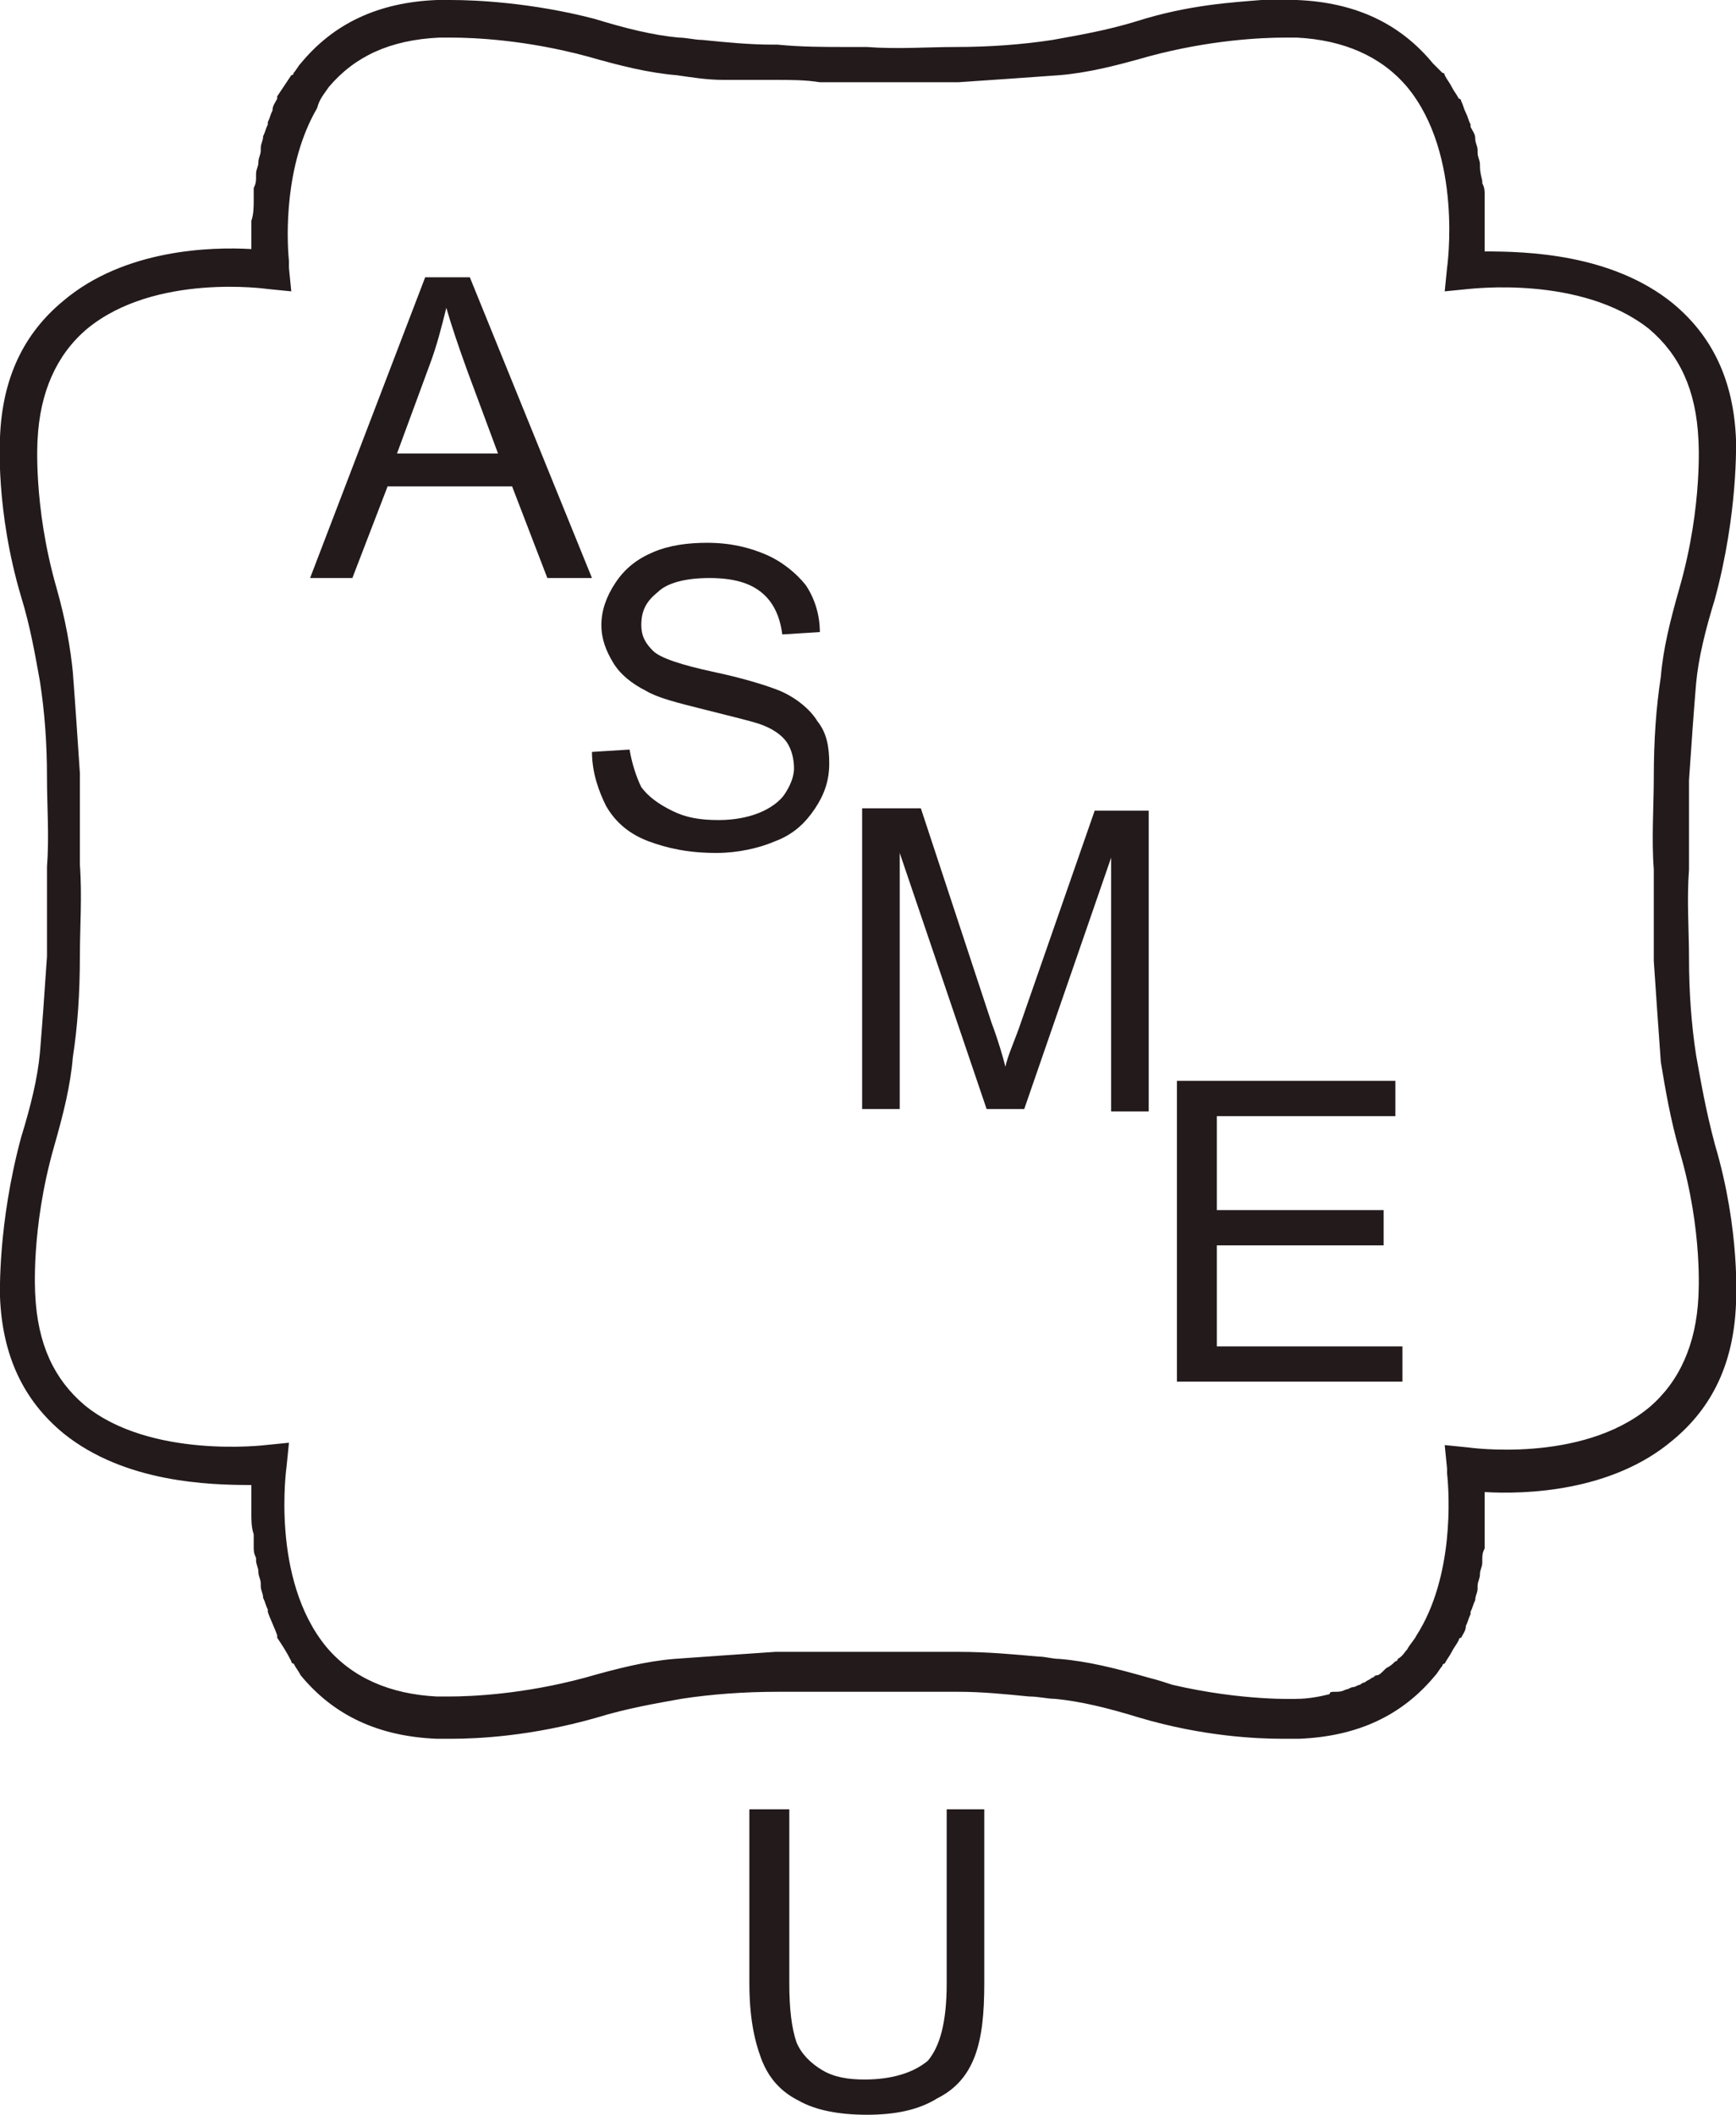 <?xml version="1.0" encoding="utf-8"?>
<!-- Generator: Adobe Illustrator 21.1.0, SVG Export Plug-In . SVG Version: 6.00 Build 0)  -->
<svg version="1.1" id="Layer_1" xmlns="http://www.w3.org/2000/svg" xmlns:xlink="http://www.w3.org/1999/xlink" x="0px" y="0px"
	 width="73.9px" height="90px" viewBox="0 0 73.9 90" style="enable-background:new 0 0 73.9 90;" xml:space="preserve">
<style type="text/css">
	.st0{clip-path:url(#SVGID_2_);fill:#231A1C;}
</style>
<g>
	<defs>
		<rect id="SVGID_1_" width="73.9" height="90"/>
	</defs>
	<clipPath id="SVGID_2_">
		<use xlink:href="#SVGID_1_"  style="overflow:visible;"/>
	</clipPath>
	<path class="st0" d="M40.2,77h1.7v7.4c0,1.3-0.1,2.3-0.4,3.1c-0.3,0.8-0.8,1.4-1.6,1.8c-0.8,0.5-1.8,0.7-3,0.7
		c-1.2,0-2.2-0.2-2.9-0.6c-0.8-0.4-1.3-1-1.6-1.8c-0.3-0.8-0.5-1.8-0.5-3.2V77h1.7v7.4c0,1.1,0.1,1.9,0.3,2.5
		c0.2,0.5,0.6,0.9,1.1,1.2c0.5,0.3,1.1,0.4,1.8,0.4c1.2,0,2.1-0.3,2.7-0.8c0.5-0.6,0.8-1.6,0.8-3.3V77z"/>
	<path class="st0" d="M72.2,44.9c-0.2-1.3-0.3-2.7-0.3-4.1c0-1.2-0.1-2.5,0-3.8c0-1.3,0-2.6,0-3.8c0.1-1.5,0.2-2.9,0.3-4.1
		c0.1-1.1,0.4-2.3,0.8-3.6c1-3.7,0.9-6.7,0.9-6.8c-0.1-2.5-1-4.4-2.7-5.8c-2.6-2.1-6.2-2.2-8-2.2c0-0.1,0-0.2,0-0.3v0
		c0-0.1,0-0.2,0-0.4v0c0-0.1,0-0.3,0-0.4v0c0-0.1,0-0.3,0-0.4c0,0,0,0,0,0c0-0.1,0-0.3,0-0.4c0,0,0,0,0-0.1c0-0.1,0-0.3,0-0.4l0,0
		c0-0.2,0-0.3-0.1-0.5c0,0,0-0.1,0-0.1C63,7.3,63,7.2,63,7c0,0,0,0,0,0c0-0.2-0.1-0.3-0.1-0.5c0,0,0-0.1,0-0.1
		c0-0.2-0.1-0.3-0.1-0.5c0,0,0,0,0,0c0-0.2-0.1-0.3-0.2-0.5c0,0,0-0.1,0-0.1c-0.1-0.2-0.1-0.3-0.2-0.5c0,0,0,0,0,0
		c-0.1-0.2-0.1-0.3-0.2-0.5c0,0,0-0.1-0.1-0.1c-0.1-0.2-0.2-0.3-0.3-0.5c0,0,0,0,0,0c-0.1-0.2-0.2-0.3-0.3-0.5c0,0,0-0.1-0.1-0.1
		C61.3,3,61.2,2.9,61,2.7c-1.4-1.7-3.3-2.6-5.8-2.7c-0.1,0-0.6,0-1.5,0c-1.2,0.1-3.1,0.2-5.3,0.9c-1.3,0.4-2.5,0.6-3.6,0.8
		c-1.3,0.2-2.7,0.3-4.1,0.3c-1.2,0-2.5,0.1-3.8,0c-0.3,0-0.6,0-0.8,0c-1,0-2,0-3-0.1c-0.1,0-0.1,0-0.2,0c-1,0-2-0.1-3-0.2
		c-0.3,0-0.7-0.1-1-0.1c-1.1-0.1-2.3-0.4-3.6-0.8C22.6,0.1,20.2,0,19.2,0c-0.3,0-0.6,0-0.6,0c-2.5,0.1-4.4,1-5.8,2.7
		c-0.1,0.1-0.2,0.3-0.3,0.4c0,0,0,0.1-0.1,0.1c-0.2,0.3-0.4,0.6-0.6,0.9c0,0,0,0.1,0,0.1c-0.1,0.2-0.2,0.3-0.2,0.5c0,0,0,0,0,0
		c-0.1,0.2-0.1,0.3-0.2,0.5c0,0,0,0.1,0,0.1c-0.1,0.2-0.1,0.3-0.2,0.5c0,0,0,0,0,0c0,0.2-0.1,0.3-0.1,0.5c0,0,0,0,0,0.1
		c0,0.2-0.1,0.3-0.1,0.5c0,0,0,0,0,0c0,0.2-0.1,0.3-0.1,0.5c0,0,0,0,0,0.1c0,0.2,0,0.3-0.1,0.5v0c0,0.2,0,0.3,0,0.5c0,0,0,0,0,0
		c0,0.3,0,0.6-0.1,0.9v0c0,0.4,0,0.8,0,1.2c-1.7-0.1-5.4,0-8,2.2c-1.7,1.4-2.6,3.3-2.7,5.8c0,0.1-0.2,3.1,0.9,6.8
		c0.4,1.3,0.6,2.5,0.8,3.6c0.2,1.3,0.3,2.6,0.3,4.1c0,1.2,0.1,2.5,0,3.8c0,1.3,0,2.6,0,3.8c-0.1,1.5-0.2,2.9-0.3,4.1
		c-0.1,1.1-0.4,2.3-0.8,3.6c-1,3.7-0.9,6.7-0.9,6.8c0.1,2.5,1,4.4,2.7,5.8c2.6,2.1,6.2,2.2,8,2.2c0,0.3,0,0.7,0,1.2v0
		c0,0.3,0,0.6,0.1,0.9c0,0,0,0,0,0c0,0.2,0,0.3,0,0.5v0c0,0.2,0,0.3,0.1,0.5c0,0,0,0,0,0.1c0,0.2,0.1,0.3,0.1,0.5v0
		c0,0.2,0.1,0.3,0.1,0.5c0,0,0,0,0,0.1c0,0.2,0.1,0.3,0.1,0.5c0,0,0,0,0,0c0.1,0.2,0.1,0.3,0.2,0.5c0,0,0,0.1,0,0.1
		c0.1,0.3,0.3,0.7,0.4,1c0,0,0,0.1,0,0.1c0.2,0.3,0.4,0.6,0.6,1c0,0,0,0.1,0.1,0.1c0.1,0.2,0.2,0.3,0.3,0.5c1.4,1.7,3.3,2.6,5.8,2.7
		c0,0,0.2,0,0.6,0c1.1,0,3.4-0.1,6.2-0.9c1.3-0.4,2.5-0.6,3.6-0.8c1.3-0.2,2.7-0.3,4.1-0.3c0.5,0,0.9,0,1.4,0c0.8,0,1.6,0,2.5,0
		c0,0,0,0,0,0c0.8,0,1.7,0,2.5,0c0.4,0,0.9,0,1.3,0c1,0,2,0.1,3,0.2c0.4,0,0.8,0.1,1.1,0.1c1.1,0.1,2.3,0.4,3.6,0.8
		c2.7,0.8,5,0.9,6.1,0.9c0.4,0,0.6,0,0.7,0c2.5-0.1,4.4-1,5.8-2.7c0.1-0.1,0.2-0.3,0.3-0.4c0,0,0-0.1,0.1-0.1
		c0.1-0.2,0.2-0.3,0.3-0.5c0,0,0,0,0,0c0.1-0.2,0.2-0.3,0.3-0.5c0,0,0-0.1,0.1-0.1c0.1-0.2,0.2-0.3,0.2-0.5c0,0,0,0,0,0
		c0.1-0.2,0.1-0.3,0.2-0.5c0,0,0-0.1,0-0.1c0.1-0.2,0.1-0.3,0.2-0.5c0,0,0,0,0,0c0-0.2,0.1-0.3,0.1-0.5c0,0,0-0.1,0-0.1
		c0-0.2,0.1-0.3,0.1-0.5c0,0,0,0,0,0c0-0.2,0.1-0.3,0.1-0.5c0,0,0-0.1,0-0.1c0-0.2,0-0.3,0.1-0.5l0,0c0-0.1,0-0.3,0-0.4
		c0,0,0,0,0-0.1c0-0.2,0-0.3,0-0.4c0,0,0,0,0,0c0-0.1,0-0.3,0-0.4v0c0-0.1,0-0.3,0-0.4v0c0-0.1,0-0.2,0-0.4v0c0-0.1,0-0.2,0-0.3
		c1.7,0.1,5.4,0,8-2.2c1.7-1.4,2.6-3.3,2.7-5.8c0-0.1,0.2-3.1-0.9-6.8C72.6,47.2,72.4,46,72.2,44.9 M72.3,55.2
		c-0.1,2-0.8,3.6-2.1,4.7c-2.9,2.4-7.7,1.7-7.7,1.7l-1-0.1l0.1,1c0,0,0,0.1,0,0.2c0.1,0.9,0.3,4.4-1.3,6.9c-0.1,0.2-0.3,0.4-0.4,0.6
		c-0.1,0.1-0.2,0.3-0.4,0.4c0,0,0,0.1-0.1,0.1c-0.1,0.1-0.2,0.2-0.4,0.3c0,0-0.1,0.1-0.1,0.1c-0.1,0.1-0.2,0.2-0.3,0.2
		c-0.1,0-0.1,0.1-0.2,0.1c-0.1,0.1-0.2,0.1-0.3,0.2c-0.1,0-0.2,0.1-0.2,0.1c-0.1,0-0.2,0.1-0.3,0.1c-0.1,0-0.2,0.1-0.3,0.1
		C57.1,72,57,72,56.8,72c-0.1,0-0.2,0-0.2,0.1c-0.4,0.1-0.9,0.2-1.4,0.2c0,0-2.3,0.1-5.3-0.6c-0.3-0.1-0.6-0.2-1-0.3
		c-1.4-0.4-2.6-0.7-3.8-0.8c-0.3,0-0.6-0.1-0.9-0.1c-1.1-0.1-2.2-0.2-3.4-0.2c-0.3,0-0.5,0-0.8,0c-0.9,0-1.9,0-2.9,0
		c-0.1,0-0.1,0-0.2,0c-1,0-1.9,0-2.8,0c-0.4,0-0.7,0-1.1,0c-1.5,0.1-2.9,0.2-4.3,0.3c-1.2,0.1-2.4,0.4-3.8,0.8
		c-2.6,0.7-4.8,0.8-5.8,0.8c-0.3,0-0.5,0-0.5,0c-2-0.1-3.6-0.8-4.7-2.1c-2.4-2.9-1.7-7.7-1.7-7.7l0.1-1l-1,0.1c0,0-4.9,0.6-7.7-1.7
		c-1.3-1.1-2-2.6-2.1-4.7c0,0-0.2-2.8,0.8-6.3c0.4-1.4,0.7-2.6,0.8-3.8c0.2-1.3,0.3-2.7,0.3-4.3c0-1.2,0.1-2.6,0-3.9
		c0-1.3,0-2.7,0-3.9c-0.1-1.5-0.2-3-0.3-4.3C3,27.6,2.8,26.4,2.4,25c-1-3.5-0.8-6.3-0.8-6.3c0.1-2,0.8-3.6,2.1-4.7
		c2.9-2.4,7.7-1.7,7.7-1.7l1,0.1l-0.1-1c0,0,0-0.1,0-0.3c-0.1-1-0.2-4.1,1.2-6.5C13.6,4.2,13.8,4,14,3.7c1.1-1.3,2.6-2,4.7-2.1
		c0,0,0.2,0,0.5,0c1,0,3.2,0.1,5.8,0.8c1.4,0.4,2.6,0.7,3.8,0.8c0.7,0.1,1.3,0.2,2,0.2c0.1,0,0.3,0,0.4,0c0.2,0,0.4,0,0.7,0
		c0.1,0,0.2,0,0.3,0c0.3,0,0.6,0,0.8,0c0.6,0,1.3,0,1.9,0.1c0.6,0,1.3,0,2,0c1.3,0,2.7,0,3.9,0c1.5-0.1,2.9-0.2,4.3-0.3
		c1.2-0.1,2.4-0.4,3.8-0.8c2.6-0.7,4.8-0.8,5.8-0.8c0.3,0,0.5,0,0.5,0c2,0.1,3.6,0.8,4.7,2.1c2.4,2.9,1.7,7.7,1.7,7.7l-0.1,1l1-0.1
		c0.1,0,4.8-0.6,7.7,1.7c1.3,1.1,2,2.6,2.1,4.7c0,0,0.2,2.8-0.8,6.3c-0.4,1.4-0.7,2.6-0.8,3.8c-0.2,1.3-0.3,2.7-0.3,4.3
		c0,1.2-0.1,2.6,0,3.9c0,1.3,0,2.7,0,3.9c0.1,1.5,0.2,2.9,0.3,4.3c0.2,1.2,0.4,2.4,0.8,3.8C72.5,52.4,72.3,55.1,72.3,55.2"/>
	<path class="st0" d="M13.2,24.6l4.9-12.8H20l5.2,12.8h-1.9l-1.5-3.9h-5.3L15,24.6H13.2z M16.9,19.3h4.3l-1.3-3.5
		c-0.4-1.1-0.7-2-0.9-2.7c-0.2,0.8-0.4,1.6-0.7,2.4L16.9,19.3z"/>
	<path class="st0" d="M25.2,32l1.6-0.1c0.1,0.6,0.3,1.2,0.5,1.6c0.3,0.4,0.7,0.7,1.3,1c0.6,0.3,1.2,0.4,2,0.4c0.6,0,1.2-0.1,1.7-0.3
		c0.5-0.2,0.9-0.5,1.1-0.8c0.2-0.3,0.4-0.7,0.4-1.1c0-0.4-0.1-0.8-0.3-1.1c-0.2-0.3-0.6-0.6-1.2-0.8c-0.3-0.1-1.1-0.3-2.3-0.6
		c-1.2-0.3-2-0.5-2.5-0.8c-0.6-0.3-1.1-0.7-1.4-1.2c-0.3-0.5-0.5-1-0.5-1.6c0-0.6,0.2-1.2,0.6-1.8c0.4-0.6,0.9-1,1.6-1.3
		c0.7-0.3,1.5-0.4,2.3-0.4c1,0,1.8,0.2,2.5,0.5c0.7,0.3,1.3,0.8,1.7,1.3c0.4,0.6,0.6,1.3,0.6,2l-1.6,0.1c-0.1-0.8-0.4-1.4-0.9-1.8
		c-0.5-0.4-1.2-0.6-2.2-0.6c-1,0-1.8,0.2-2.2,0.6c-0.5,0.4-0.7,0.8-0.7,1.4c0,0.5,0.2,0.8,0.5,1.1c0.3,0.3,1.2,0.6,2.6,0.9
		c1.4,0.3,2.3,0.6,2.8,0.8c0.7,0.3,1.3,0.8,1.6,1.3c0.4,0.5,0.5,1.1,0.5,1.8c0,0.7-0.2,1.3-0.6,1.9c-0.4,0.6-0.9,1.1-1.7,1.4
		c-0.7,0.3-1.6,0.5-2.5,0.5c-1.2,0-2.1-0.2-2.9-0.5c-0.8-0.3-1.4-0.8-1.8-1.5C25.5,33.7,25.2,32.9,25.2,32"/>
	<path class="st0" d="M36.7,47.2V34.4h2.5l3,9.1c0.3,0.8,0.5,1.5,0.6,1.9c0.1-0.5,0.4-1.1,0.7-2l3.1-8.9h2.3v12.8h-1.6V36.5
		l-3.7,10.7H42l-3.7-10.9v10.9H36.7z"/>
	<polygon class="st0" points="50.1,58.8 50.1,46 59.4,46 59.4,47.5 51.8,47.5 51.8,51.5 58.9,51.5 58.9,53 51.8,53 51.8,57.3 
		59.7,57.3 59.7,58.8 	"/>
</g>
</svg>
